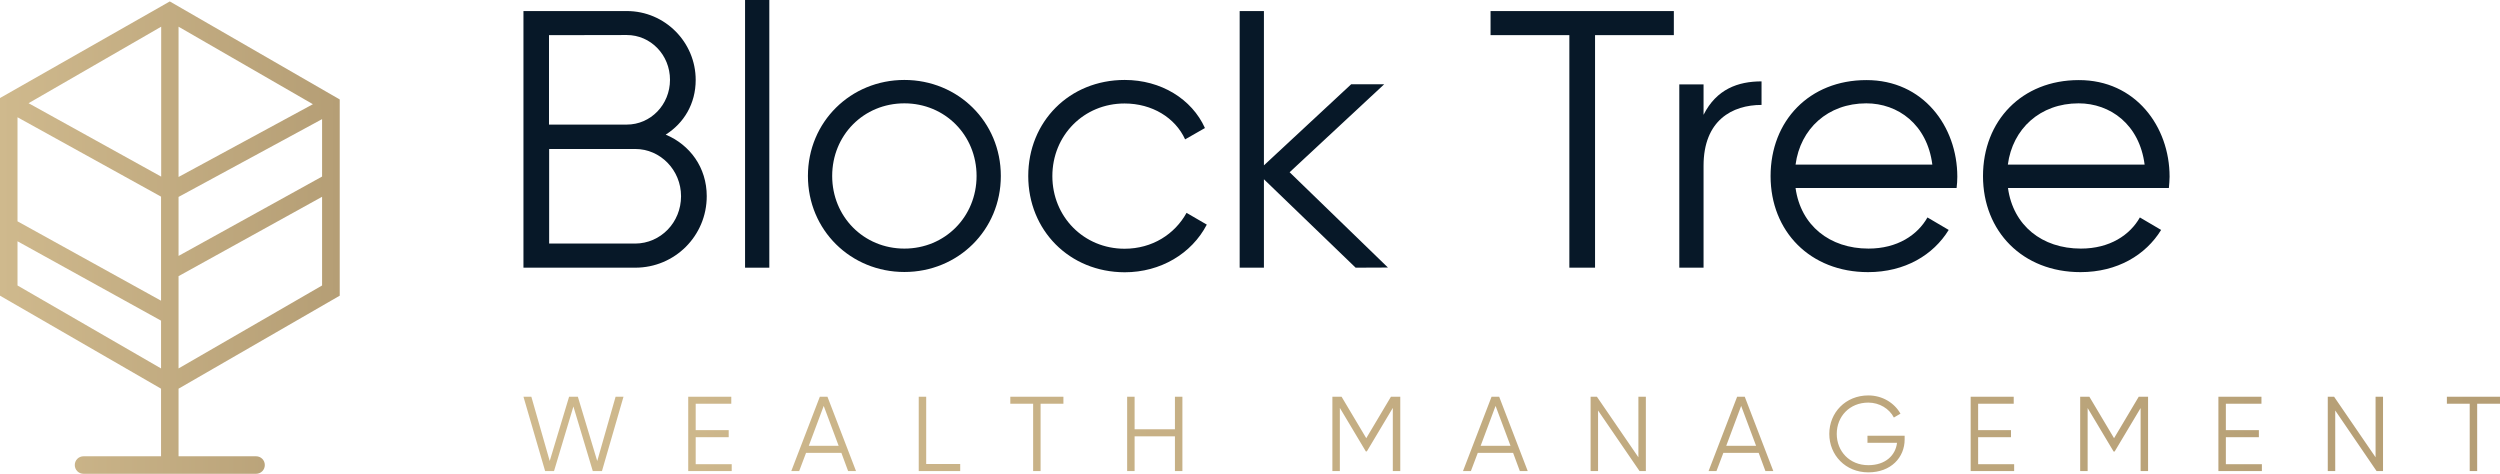 <?xml version="1.0" encoding="UTF-8"?><svg id="Layer_2" xmlns="http://www.w3.org/2000/svg" xmlns:xlink="http://www.w3.org/1999/xlink" viewBox="0 0 1000 189.517"><defs><linearGradient id="linear-gradient" x1="209.381" y1="15842.281" x2="1000" y2="15842.281" gradientTransform="translate(0 -15668.724)" gradientUnits="userSpaceOnUse"><stop offset="0" stop-color="#cfb98d"/><stop offset="1" stop-color="#b59e75"/></linearGradient><linearGradient id="linear-gradient-2" x1="0" y1="15763.77" x2="135.894" y2="15763.77" xlink:href="#linear-gradient"/></defs><g id="Components"><g id="_0a7083f9-d867-4818-b082-6a24f9306807_1"><path d="M209.381,158.686h3.158l7.349,25.721,7.751-25.721h3.502l7.751,25.721,7.349-25.721h3.158l-8.612,29.739h-3.674l-7.751-25.835-7.751,25.835h-3.559l-8.669-29.739h0ZM292.686,185.613v2.813h-17.396v-29.739h17.224v2.813h-14.238v10.564h13.205v2.813h-13.205v10.793h14.41v-.057ZM336.548,181.135h-14.123l-2.756,7.291h-3.158l11.425-29.739h3.043l11.425,29.739h-3.158l-2.698-7.291h0ZM335.458,178.321l-5.971-15.96-5.971,15.96h11.942ZM384.085,185.613v2.813h-16.592v-29.739h2.985v26.926h13.607ZM425.365,161.5h-9.129v26.926h-2.985v-26.926h-9.129v-2.813h21.242v2.813h0ZM472.959,158.686v29.739h-2.985v-13.894h-16.133v13.894h-2.985v-29.739h2.985v13.033h16.133v-13.033h2.985ZM560.11,188.426h-2.985v-25.261l-10.392,17.396h-.402l-10.392-17.396v25.261h-2.985v-29.739h3.674l9.875,16.592,9.875-16.592h3.732v29.739h0ZM605.236,181.135h-14.123l-2.756,7.291h-3.158l11.425-29.739h3.043l11.425,29.739h-3.158l-2.698-7.291h0ZM604.202,178.321l-5.971-15.96-5.971,15.96h11.942ZM658.342,158.686v29.739h-2.526l-16.592-24.228v24.228h-2.985v-29.739h2.526l16.592,24.228v-24.228h2.985ZM703.468,181.135h-14.123l-2.756,7.291h-3.158l11.425-29.739h3.043l11.425,29.739h-3.158l-2.698-7.291h0ZM702.434,178.321l-5.971-15.96-5.971,15.96h11.942ZM761.856,175.795c0,7.119-5.397,13.147-14.525,13.147s-15.616-6.889-15.616-15.386,6.488-15.386,15.616-15.386c5.569,0,10.392,2.928,12.86,7.291l-2.641,1.55c-1.837-3.559-5.799-5.971-10.219-5.971-7.521,0-12.631,5.569-12.631,12.516s5.11,12.516,12.631,12.516c6.947,0,10.908-4.019,11.482-8.956h-11.827v-2.813h14.87v1.493h0ZM805.661,185.613v2.813h-17.396v-29.739h17.224v2.813h-14.238v10.564h13.147v2.813h-13.147v10.793h14.41v-.057ZM859.226,188.426h-2.985v-25.204l-10.392,17.396h-.402l-10.392-17.396v25.204h-2.985v-29.739h3.674l9.875,16.592,9.875-16.592h3.732v29.739h0ZM904.754,185.613v2.813h-17.396v-29.739h17.224v2.813h-14.238v10.564h13.205v2.813h-13.205v10.793h14.41v-.057ZM953.209,158.686v29.739h-2.583l-16.535-24.228v24.228h-2.985v-29.739h2.526l16.592,24.228v-24.228h2.985ZM1000,161.5h-9.129v26.926h-2.985v-26.926h-9.129v-2.813h21.242v2.813Z" style="fill:url(#linear-gradient);"/><path d="M282.696,78.482c0,15.846-12.745,28.591-28.591,28.591h-44.724V4.421h41.337c15.272,0,27.558,12.458,27.558,27.558,0,9.53-4.708,17.281-11.999,21.874,9.703,4.076,16.42,13.147,16.42,24.63h0ZM219.6,14.066v35.768h31.117c9.53,0,17.281-7.923,17.281-17.913s-7.751-17.913-17.281-17.913l-31.117.057h0ZM272.419,78.482c0-10.392-8.21-18.889-18.314-18.889h-34.447v37.834h34.447c10.104-.057,18.314-8.382,18.314-18.946h0Z" style="fill:#071828;"/><path d="M298.082,0h9.645v107.073h-9.703V0h.057Z" style="fill:#071828;"/><path d="M323.171,70.387c0-21.702,17.166-38.408,38.581-38.408s38.581,16.707,38.581,38.408-17.166,38.408-38.581,38.408-38.581-16.707-38.581-38.408ZM390.63,70.387c0-16.305-12.631-29.05-28.878-29.05-16.305,0-28.878,12.745-28.878,29.05s12.631,29.05,28.878,29.05,28.878-12.745,28.878-29.05Z" style="fill:#071828;"/><path d="M411.299,70.387c0-21.702,16.42-38.408,38.581-38.408,14.525,0,26.869,7.636,32.093,19.233l-7.923,4.535c-3.961-8.669-13.205-14.353-24.228-14.353-16.305,0-28.878,12.745-28.878,29.05s12.631,29.05,28.878,29.05c11.138,0,20.094-5.856,24.802-14.353l8.095,4.708c-6.028,11.597-18.487,19.061-32.84,19.061-22.161-.057-38.581-16.822-38.581-38.523h0Z" style="fill:#071828;"/><path d="M542.255,107.073l-36.686-35.366v35.366h-9.703V4.421h9.703v61.718l34.906-32.438h13.205l-37.834,35.194,39.327,38.121-12.918.057h0Z" style="fill:#071828;"/><path d="M669.537,14.066h-31.519v93.007h-10.277V14.066h-31.519V4.421h73.315v9.645h0Z" style="fill:#071828;"/><path d="M704.616,32.553v9.415c-11.712,0-23.194,6.143-23.194,24.343v40.762h-9.703V33.758h9.703v12.171c5.167-10.277,13.779-13.377,23.194-13.377h0Z" style="fill:#071828;"/><path d="M782.926,70.674c0,1.493-.115,3.1-.287,4.535h-64.416c2.067,14.985,13.664,24.228,29.165,24.228,11.597,0,19.635-5.454,23.596-12.458l8.497,4.995c-6.143,9.99-17.453,16.879-32.265,16.879-23.137,0-38.983-16.305-38.983-38.408,0-22.161,15.559-38.408,38.294-38.408,22.735-.057,36.399,18.544,36.399,38.638ZM718.222,65.851h54.714c-2.067-16.133-13.779-24.515-26.41-24.515-15.386,0-26.41,10.162-28.304,24.515Z" style="fill:#071828;"/><path d="M867.838,70.674c0,1.493-.172,3.1-.287,4.535h-64.359c2.067,14.985,13.607,24.228,29.165,24.228,11.597,0,19.635-5.454,23.596-12.458l8.497,4.995c-6.143,9.99-17.453,16.879-32.265,16.879-23.137,0-38.983-16.305-38.983-38.408,0-22.161,15.559-38.408,38.294-38.408,22.678-.057,36.342,18.544,36.342,38.638ZM803.135,65.851h54.714c-2.067-16.133-13.779-24.515-26.41-24.515-15.386,0-26.41,10.162-28.304,24.515Z" style="fill:#071828;"/><path d="M135.894,118.269V39.786L67.918.574,0,39.212v79.056l64.416,37.203v27.041h-31.002c-1.952,0-3.502,1.55-3.502,3.502s1.55,3.502,3.502,3.502h69.009c1.952,0,3.502-1.55,3.502-3.502s-1.55-3.502-3.502-3.502h-31.002v-27.041l64.474-37.203h0ZM71.42,10.679l53.737,31.002-53.737,29.108V10.679h0ZM71.42,78.769l57.412-31.117v22.965l-57.412,31.749s0-23.596,0-23.596ZM71.42,110.46l57.412-31.749v35.48l-57.412,33.184v-36.916h0ZM64.416,147.376L7.004,114.192v-17.683l57.412,31.749v19.118ZM64.416,120.278L7.004,88.529v-41.624l57.412,31.749v41.624ZM64.416,70.617L11.425,41.279l53.049-30.601v59.938h-.057Z" style="fill:url(#linear-gradient-2);"/></g></g></svg>